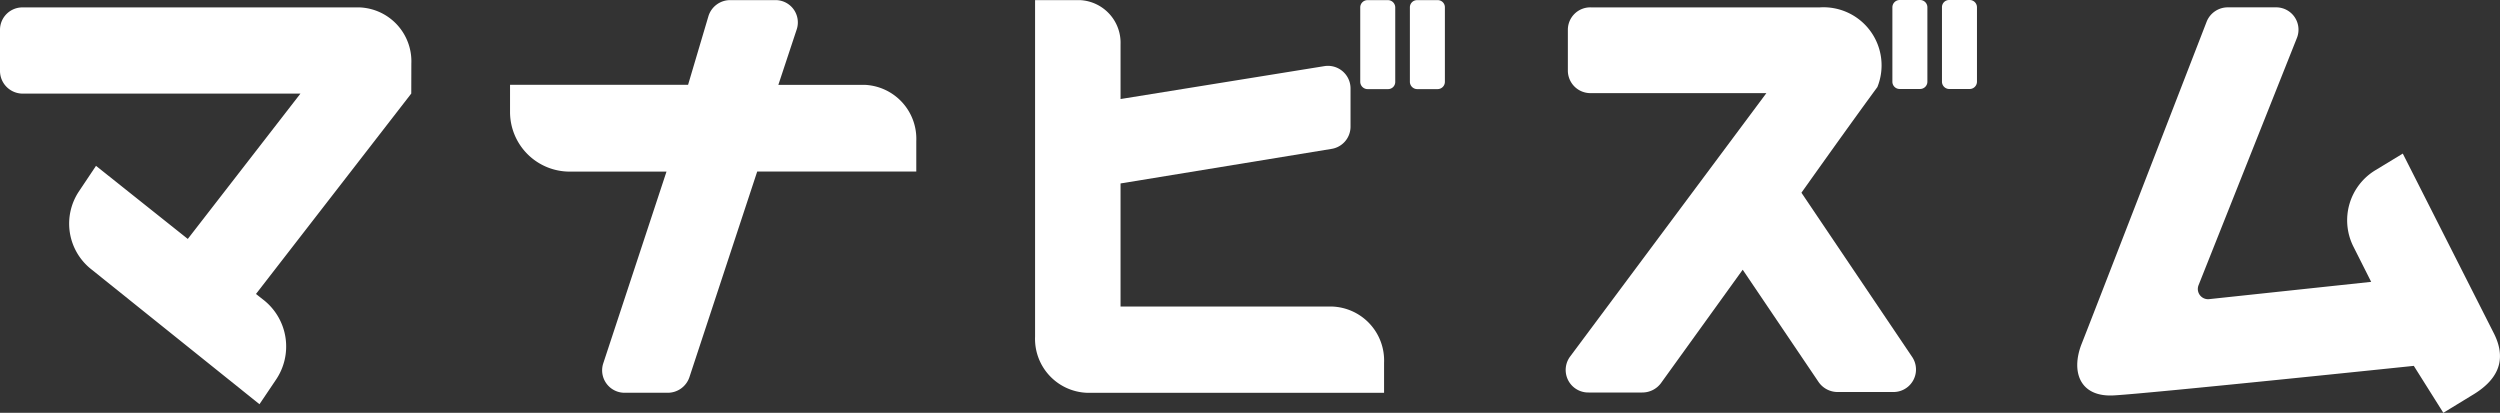 <svg xmlns="http://www.w3.org/2000/svg" width="132" height="21.796" viewBox="0 0 132 21.796"><rect x="0" y="0" width="132" height="21.796" fill="#333333" stroke="none"/><path d="M234.461,186.118l-8.2,10.583.476.375a3.127,3.127,0,0,1,.584,4.146l-.875,1.3-8.885-7.129a3.068,3.068,0,0,1-.646-4.111l.9-1.346,4.846,3.859,5.948-7.673H213.961a1.2,1.2,0,0,1-1.215-1.189v-2.192a1.184,1.184,0,0,1,1.2-1.171h17.792a2.85,2.85,0,0,1,2.727,2.967Z" transform="translate(-212.746 -181.179)" fill="#fff"/><path d="M254.574,200.555v1.585h-15.7a2.85,2.85,0,0,1-2.727-2.966V181.407h2.368a2.253,2.253,0,0,1,2.145,2.334v2.889l10.749-1.735a1.193,1.193,0,0,1,1.394,1.159V188.1a1.188,1.188,0,0,1-1.007,1.163l-11.136,1.824v6.5h11.189A2.85,2.85,0,0,1,254.574,200.555Z" transform="translate(-181.495 -181.401)" fill="#fff"/><path d="M261.5,201.353l-4.006-5.929-4.312,5.983a1.222,1.222,0,0,1-.993.5h-2.829a1.19,1.19,0,0,1-.983-1.893L258.744,186.1h-9.282a1.19,1.19,0,0,1-1.2-1.177v-2.181a1.184,1.184,0,0,1,1.2-1.17h12.121a3.067,3.067,0,0,1,3.021,4.209c-1.531,2.082-4.009,5.578-4.009,5.578l5.853,8.681a1.188,1.188,0,0,1-1.014,1.841H262.5A1.219,1.219,0,0,1,261.5,201.353Z" transform="translate(-165.479 -181.183)" fill="#fff"/><path d="M266.722,196.972l8.543-.911-.94-1.865a3.09,3.09,0,0,1,1.181-4.041l1.428-.867,4.819,9.51c.715,1.441.153,2.478-1.169,3.256l-1.509.921-1.559-2.478s-13.827,1.443-15.814,1.558c-1.827.115-2.291-1.248-1.736-2.691.392-.979,5.348-13.776,6.613-17.043a1.2,1.2,0,0,1,1.122-.754h2.53a1.179,1.179,0,0,1,1.119,1.6l-5.2,13.071A.54.54,0,0,0,266.722,196.972Z" transform="translate(-150.067 -181.179)" fill="#fff"/><path d="M245.733,188.846v1.613h-8.4l-3.58,10.861a1.207,1.207,0,0,1-1.148.819h-2.26A1.185,1.185,0,0,1,229.2,200.6l3.344-10.138h-5.078a3.15,3.15,0,0,1-3.183-3.116V185.88h9.4l1.074-3.621a1.2,1.2,0,0,1,1.155-.852h2.373a1.177,1.177,0,0,1,1.138,1.536l-.973,2.938h4.556A2.85,2.85,0,0,1,245.733,188.846Z" transform="translate(-197.353 -181.401)" fill="#fff"/><path d="M.387,0H1.462a.386.386,0,0,1,.386.386V4.314a.384.384,0,0,1-.384.384H.382A.382.382,0,0,1,0,4.317V.387A.387.387,0,0,1,.387,0Z" transform="translate(99.918)" fill="#fff"/><path d="M.377,0H1.463a.385.385,0,0,1,.385.385V4.312a.387.387,0,0,1-.387.387H.386A.386.386,0,0,1,0,4.312V.377A.377.377,0,0,1,.377,0Z" transform="translate(102.536)" fill="#fff"/><path d="M.384,0H1.46a.388.388,0,0,1,.388.388V4.321a.377.377,0,0,1-.377.377H.39A.39.39,0,0,1,0,4.308V.384A.384.384,0,0,1,.384,0Z" transform="translate(71.821 0.007)" fill="#fff"/><path d="M.379,0H1.472a.376.376,0,0,1,.376.376V4.313a.385.385,0,0,1-.385.385H.388A.388.388,0,0,1,0,4.31V.379A.379.379,0,0,1,.379,0Z" transform="translate(74.442 0.007)" fill="#fff"/></svg>